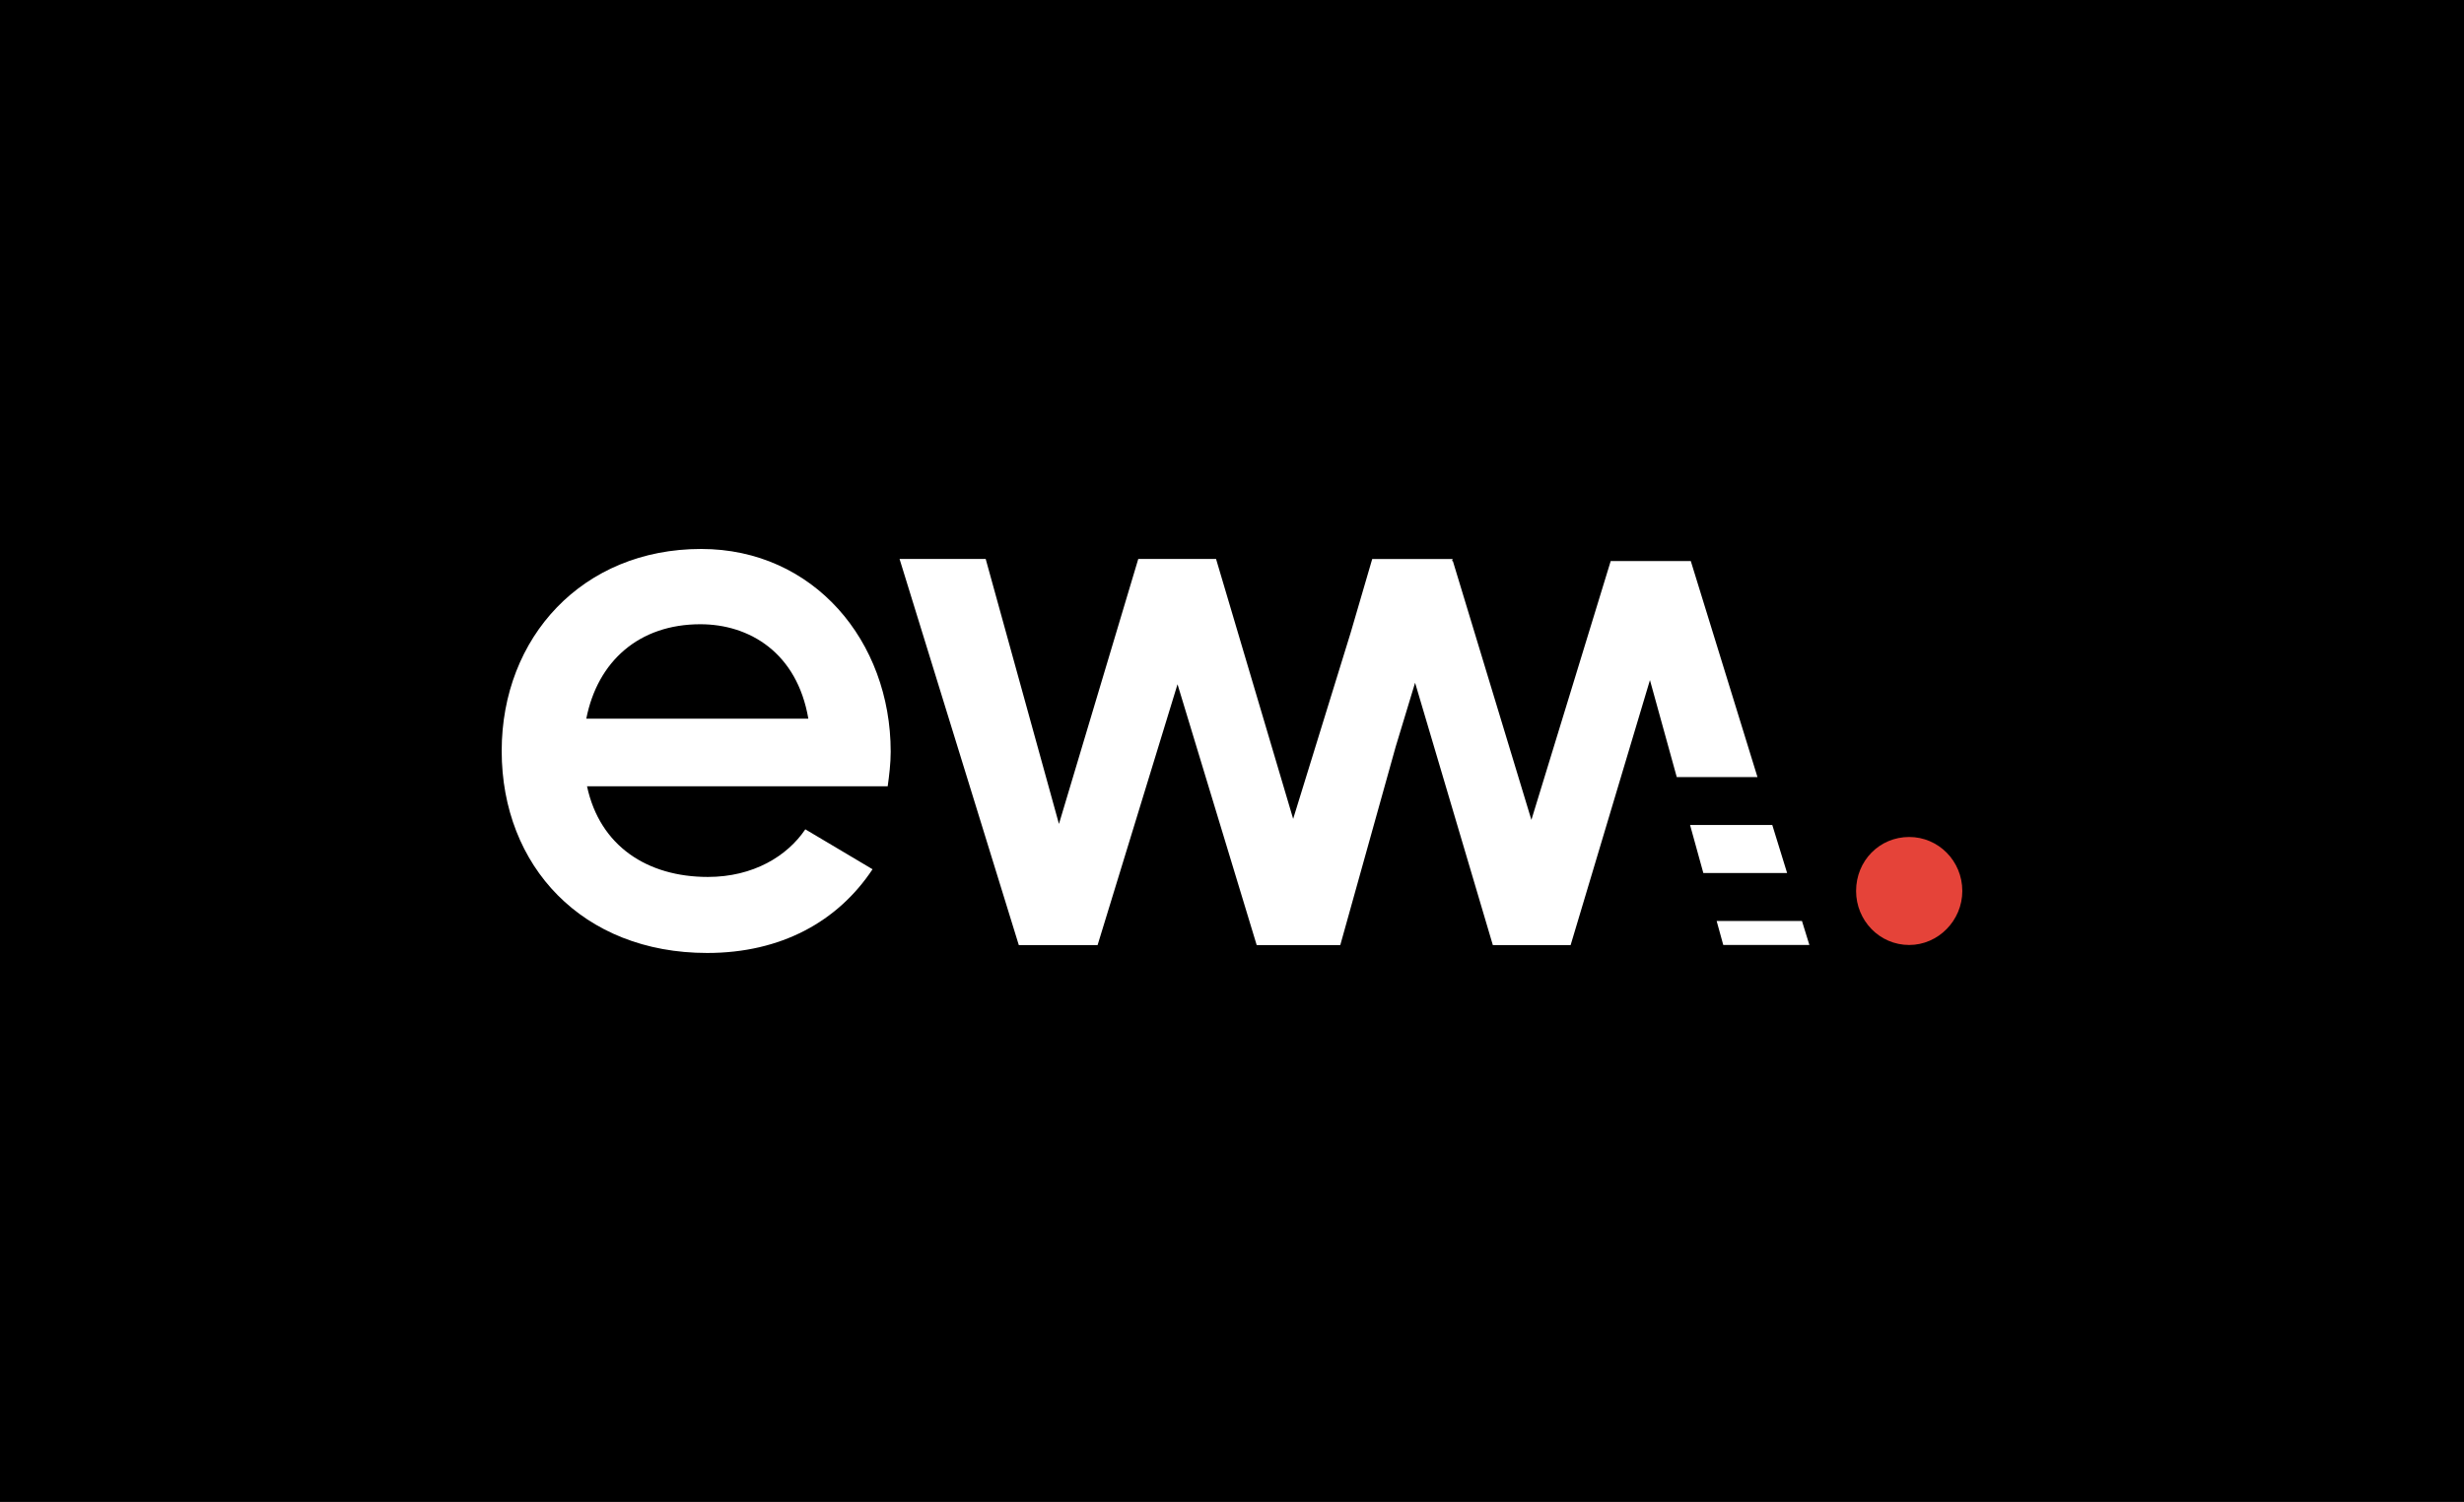<svg id="Layer_1" data-name="Layer 1" xmlns="http://www.w3.org/2000/svg" viewBox="0 0 2396.76 1460.99"><defs><style>.cls-1{fill:#fff;}.cls-1,.cls-2{fill-rule:evenodd;}.cls-2{fill:#e54339;}</style></defs><rect width="2396.76" height="1460.99"/><path class="cls-1" d="M681.23,607.23c-59.5,0-99.92,35.85-110.94,91.88h216c-11-64.26-57.31-91.88-105.09-91.88ZM1723.92,802.5l14.42,46.7h-81.49l-12.91-46.7ZM958.79,543.71l71.27,257.76,77.15-257.76h75.66l75,252.84,55.91-181,21-71.79H1413l-.59,2h.81l76.39,251.78,77.15-251.78h77.9l64.86,210.13H1631l-26.08-94.33-77.15,257.76h-75.67l-75.63-255.17-18.89,62.27-53.87,192.9h-81.32l-77-253.73-77.75,253.73H991L875,543.71Zm794,352.17,7.22,23.35h-83.77l-6.44-23.35ZM682,534c109.46,0,184.39,89.66,184.39,197.25,0,11.2-1.45,23.16-2.93,33.6H571c12.5,58.28,58.8,88.19,117.57,88.19,44.09,0,77.15-20.2,94.77-46.33l65.4,38.85C815,896.36,759.86,927,687.86,927,566.63,927,488,842.56,488,730.48,488,619.92,566.63,534,682,534Z"/><path class="cls-2" d="M1857.1,814.17c28.24,0,51.66,23.13,51.66,52.54,0,28.71-23.42,52.52-51.66,52.52-28.91,0-51.66-23.81-51.66-52.52,0-29.41,22.75-52.54,51.66-52.54Z"/></svg>